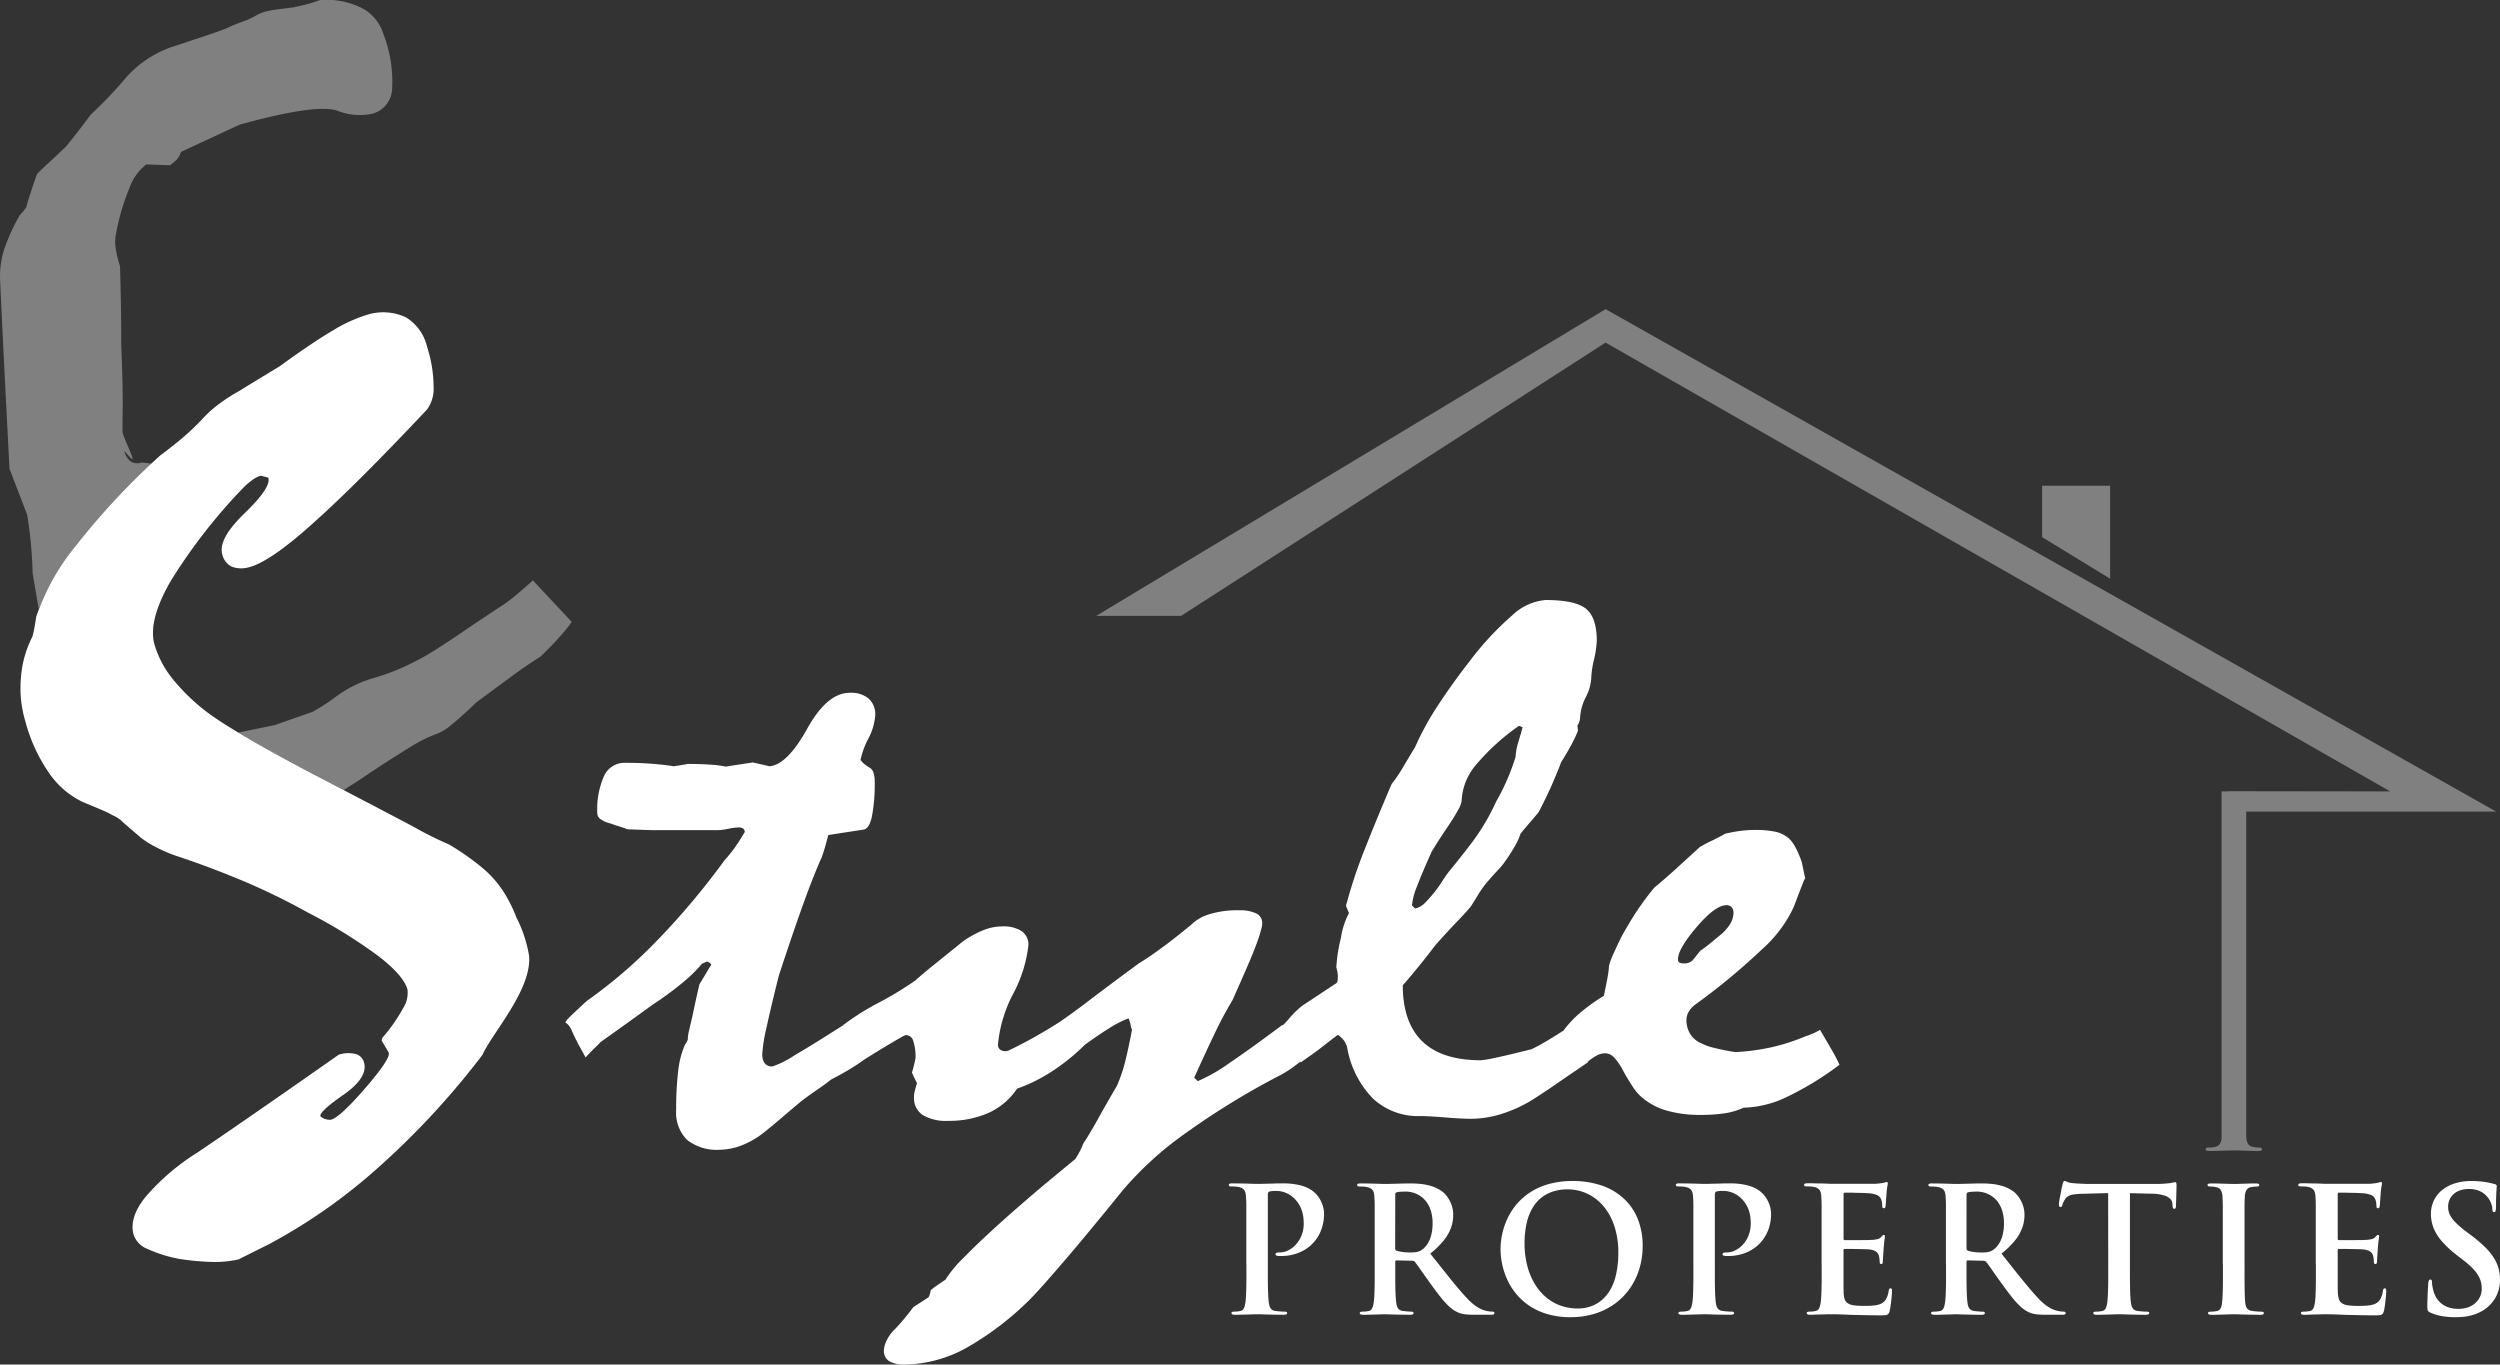 <svg xmlns="http://www.w3.org/2000/svg" width="263.06" height="143.583" viewBox="0 0 263.06 143.583">
    <rect x="0" y="0" width="263.06" height="143.583" fill="#333333" stroke="none"/>
    <defs>
        <clipPath id="g7bbmv31ga">
            <path data-name="Rectángulo 11641" style="fill:none" d="M0 0h263.06v143.583H0z"/>
        </clipPath>
    </defs>
    <g data-name="Grupo 9817">
        <g data-name="Grupo 9816" style="clip-path:url(#g7bbmv31ga)">
            <path data-name="Trazado 15857" d="M4.077 64.1c-.2-1.176-.416-2.426-.643-3.759a44.653 44.653 0 0 0-.574-6.173C2.259 52.6 1.633 50.98 1 49.324.662 42.831.318 36.266.022 29.675a9.222 9.222 0 0 1 .447-3.525A20.527 20.527 0 0 1 2.1 22.61a4.4 4.4 0 0 0 .676-.832 14.168 14.168 0 0 1 .442-1.467c.174-.578.409-1.252.679-2 .213-.22.557-.562 1.042-1.016.511-.447 1.154-1.073 1.984-1.852.344-.418.724-.887 1.166-1.458.43-.545.92-1.207 1.494-1.957a44.532 44.532 0 0 0 3.709-3.9 11.477 11.477 0 0 1 4.739-3.171 174 174 0 0 0 2.937-.973c.968-.308 1.9-.64 2.784-.965a19.064 19.064 0 0 1 2.2-.891c.394-.184.774-.373 1.056-.533a4.067 4.067 0 0 1 .851-.354 8.933 8.933 0 0 1 1.083-.22c.488-.069 1.114-.141 1.95-.249A23.119 23.119 0 0 0 32.457.4c.423-.118.836-.252 1.223-.4a8.506 8.506 0 0 1 4.428.86 4.614 4.614 0 0 1 2.218 2.67 13.912 13.912 0 0 1 .932 5.87 2.8 2.8 0 0 1-2.148 2.58 6.331 6.331 0 0 1-3.64-.342c-1.484-.488-4.9 0-10.212 1.463-2.086.958-4.161 1.933-6.218 2.887a2.133 2.133 0 0 1-.5.872c-.249.208-.454.39-.655.528l-2.492-.088a5.483 5.483 0 0 0-1.761 2.454 23.545 23.545 0 0 0-1.417 4.806 4.228 4.228 0 0 0-.048 1.5 10.98 10.98 0 0 0 .461 1.94c.084 2.846.134 5.607.127 8.266.117 2.822.165 4.988.158 6.453-.026 1.472-.019 2.368-.026 2.689 0 .392 1.042 2.49 1.063 2.851.026.342-.954-1.025-.851-.707a1.982 1.982 0 0 0 .664 1.016 1.3 1.3 0 0 0 1.1.105 7.681 7.681 0 0 1 1.075.122 71.488 71.488 0 0 0-7.941 8.618 25.891 25.891 0 0 0-3.92 6.687m51.993-3.03 4.089 4.366a14.369 14.369 0 0 1-1.348 1.656c-.523.607-1.181 1.262-1.933 1.993a48.238 48.238 0 0 0-2.908 1.981c-1.126.836-2.419 1.783-3.855 2.846-1.052 1.025-1.907 1.783-2.6 2.342a5.575 5.575 0 0 1-1.5.944 14.685 14.685 0 0 0-2.894 1.441 126.02 126.02 0 0 0-5.286 3.425c-.545.354-1.106.707-1.68 1.073l-2.12-1.109a189.335 189.335 0 0 1-7.432-4.034 124.46 124.46 0 0 1-1.532-.906 7.16 7.16 0 0 1 .315-.072c1.159-.234 2.313-.466 3.508-.715l4.017-1.408a22.059 22.059 0 0 0 2.526-1.651 12.548 12.548 0 0 1 3.68-1.842 21.775 21.775 0 0 0 3.7-1.381 25.358 25.358 0 0 0 3.372-1.881 91.154 91.154 0 0 0 3.116-2.079c1.03-.691 2.065-1.374 3.116-2.074a14.461 14.461 0 0 0 1.51-1.066 47.715 47.715 0 0 0 2.137-1.845" style="fill:gray"/>
            <path data-name="Trazado 15858" d="M49.524 91.861a83.541 83.541 0 0 1-10.8 11.713 58.612 58.612 0 0 1-11.641 8.207c-.946.468-2.024 1.016-3.253 1.623a11.73 11.73 0 0 1-2.741.263 26.744 26.744 0 0 1-3.52-.33 14.286 14.286 0 0 1-3.279-1.03 2.494 2.494 0 0 1-1.472-1.475c-.347-1.173.041-2.495 1.195-3.95a23.626 23.626 0 0 1 5.5-4.722c5.052-3.429 9.985-6.871 14.877-10.3a3.166 3.166 0 0 1 1.857-.048 1.256 1.256 0 0 1 .8.841c.306 1.071-.413 2.2-2.132 3.4s-2.552 1.967-2.454 2.289a1.509 1.509 0 0 0 1.1.361q.961-.24 3.656-3.367c1.8-2.084 2.6-3.317 2.43-3.714l-.75-1.259.084-.282a17.068 17.068 0 0 0 2.189-3.133A2.918 2.918 0 0 0 41.623 85q-.419-1.48-3.028-3.494a52.95 52.95 0 0 0-7.406-4.579 69.5 69.5 0 0 0-7.162-3.477q-3.484-1.441-6.591-2.464a15.11 15.11 0 0 1-2.232-.944 10.668 10.668 0 0 1-1.582-.975c-.767-.655-1.388-1.195-1.874-1.613a3.45 3.45 0 0 0-1.173-.8 8.7 8.7 0 0 0-1.247-.6c-.542-.234-1.161-.488-1.881-.789a9.044 9.044 0 0 1-3.5-2.994 17.214 17.214 0 0 1-2.543-5.535 11.962 11.962 0 0 1-.452-4.543 11.142 11.142 0 0 1 1.2-4.316 8.219 8.219 0 0 0 .217-.944c.069-.361.115-.736.2-1.19a23.877 23.877 0 0 1 4.168-7.451 74.941 74.941 0 0 1 8.871-9.488c.552-.4 1.173-.9 1.912-1.489a27.111 27.111 0 0 0 2.44-2.261 12.116 12.116 0 0 1 1.67-1.541 18.364 18.364 0 0 1 2.347-1.527c1.24-.777 2.655-1.623 4.2-2.567q3.359-2.445 5.616-3.781A16.033 16.033 0 0 1 37.381 14a5.641 5.641 0 0 1 4.084.272 4.948 4.948 0 0 1 2.225 3.114 13.833 13.833 0 0 1 .681 4.175 3.681 3.681 0 0 1-.705 2.423c-4.87 5.174-8.83 9.136-11.923 11.9-3.061 2.765-5.348 4.323-6.813 4.686a2.9 2.9 0 0 1-1.78-.057 1.884 1.884 0 0 1-1.011-1.293c-.311-1.071.456-2.512 2.356-4.345s2.722-3.092 2.478-3.74l-.779-.2a2.446 2.446 0 0 0-.822.4 7.6 7.6 0 0 0-.87.71 58.072 58.072 0 0 0-7.815 10.009c-1.594 2.772-2.156 5.009-1.678 6.663a10.452 10.452 0 0 0 2.024 3.747 20.735 20.735 0 0 0 3.723 3.515c1.085.789 2.638 1.752 4.6 2.892 1.981 1.133 4.447 2.5 7.432 4.034 4.132 2.163 7.327 3.826 9.543 5.007A36.078 36.078 0 0 0 46 69.738a27.1 27.1 0 0 1 3.472 2.433 11.179 11.179 0 0 1 2.306 2.614 15.282 15.282 0 0 1 1.319 2.66 13.665 13.665 0 0 1 1.317 3.979c.344 3.551-3.9 8.18-4.892 10.436" transform="translate(1.253 19.121)" style="fill:#fff"/>
            <path data-name="Trazado 15859" d="m125.625 39.81-.373-.155a22.926 22.926 0 0 0-4.519 4.1 6.185 6.185 0 0 0-1.518 3.747 2.473 2.473 0 0 1-.339.944 21.384 21.384 0 0 1-1.042 1.7 65.101 65.101 0 0 0-1.771 2.741c-.676 1.506-1.195 2.722-1.546 3.661a6.79 6.79 0 0 0-.533 2.012l.325.323a2.173 2.173 0 0 0 1.169-.722 13.672 13.672 0 0 0 1.608-2.017 12.627 12.627 0 0 1 1.231-1.687 90.63 90.63 0 0 0 1.809-2.3 22.879 22.879 0 0 0 2.722-4.541 22.98 22.98 0 0 0 2.031-4.67 6.717 6.717 0 0 1 .3-1.592c.16-.519.306-1.035.449-1.549m21.442 18.729c-.779 0-1.826.772-3.131 2.3s-1.962 2.662-1.962 3.382a.406.406 0 0 0 .131.342 1.017 1.017 0 0 0 .552.1 1.175 1.175 0 0 0 .963-.454c.246-.306.476-.6.691-.865.387-.265.765-.554 1.138-.863s.734-.6 1.092-.9a4.632 4.632 0 0 0 .956-1.123 2.326 2.326 0 0 0 .315-1.121.854.854 0 0 0-.186-.578.689.689 0 0 0-.559-.222M24.887 70.882l.208-.325c.215-.215.49-.485.832-.805s.743-.7 1.207-1.128a51.764 51.764 0 0 0 7.385-6.338 78.391 78.391 0 0 0 7.124-8.472 13.547 13.547 0 0 0 .958-1.166c.354-.48.741-1.087 1.176-1.814a.435.435 0 0 0-.165-.361.9.9 0 0 0-.533-.119 6.281 6.281 0 0 0-1.042.141 5.99 5.99 0 0 1-1.085.141h-6.668c-.284 0-.76-.012-1.41-.036s-1.133-.048-1.415-.048c-.354-.134-.683-.249-.989-.339s-.593-.194-.877-.3a2.669 2.669 0 0 1-.98-.428.752.752 0 0 1-.354-.619 8.7 8.7 0 0 1 .719-3.943 2.357 2.357 0 0 1 2.211-1.372c.994 0 1.926.031 2.806.1s1.642.155 2.313.263a59.653 59.653 0 0 0 1.5-.244c.956 0 1.768.031 2.447.081a12.169 12.169 0 0 1 1.546.2c.464-.079.92-.148 1.36-.217l1.467-.22 1.759.4q1.857-.161 3.96-3.95t4.49-3.781a2.913 2.913 0 0 1 1.969.6 2.22 2.22 0 0 1 .7 1.771 6.126 6.126 0 0 1-.717 2.43 8.86 8.86 0 0 0-.832 2.266 2.87 2.87 0 0 0 .306.349 5.113 5.113 0 0 0 .578.423.912.912 0 0 1 .471.542 2.92 2.92 0 0 1 .139.946 18.154 18.154 0 0 1-.3 3.728c-.2.875-.509 1.324-.939 1.35l-3.64.562c-.076.27-.165.6-.27.992s-.249.839-.428 1.348q-.9 2.011-2.012 5.114t-2.494 7.326q-.85 3.373-1.3 5.47a16.785 16.785 0 0 0-.449 2.818 1.505 1.505 0 0 0 .27.965.965.965 0 0 0 .8.318A9.847 9.847 0 0 0 49 74.338c1.255-.729 2.982-1.8 5.167-3.193l-.019-.01a27.131 27.131 0 0 1 3.778-2.371 36.545 36.545 0 0 0 3.764-2.282c.535-.483 1.233-1.068 2.082-1.749s1.859-1.5 3.026-2.44a11.03 11.03 0 0 1 2.072-1.128 5.4 5.4 0 0 1 2.027-.4 3.554 3.554 0 0 1 2 .485 1.708 1.708 0 0 1 .726 1.529 14.343 14.343 0 0 1-1.6 5.076 14.255 14.255 0 0 0-1.6 5.317.636.636 0 0 0 .234.564 1.016 1.016 0 0 0 .562.16l.268-.041a51.463 51.463 0 0 0 5.458-3.056 80.756 80.756 0 0 0 3.449-2.531 485.336 485.336 0 0 1 4.849-3.613c.712-.428 1.52-.98 2.433-1.649s1.933-1.472 3.08-2.419a4.655 4.655 0 0 1 1.944-1.116 9.977 9.977 0 0 1 3.073-.4 3.935 3.935 0 0 1 1.84.337 1.107 1.107 0 0 1 .612 1.03 1.8 1.8 0 0 1-.081.542c-.048.17-.1.337-.131.5-.249.805-.621 1.788-1.118 2.956s-1.106 2.543-1.811 4.12a38.947 38.947 0 0 0-1.9 3.563c-.662 1.377-1.36 2.9-2.115 4.565l.375.361a17.294 17.294 0 0 0 3.322-1.9q2.215-1.491 5.568-4.005l.033.055a8.1 8.1 0 0 0 .731-.784 10.577 10.577 0 0 1 1.293-1.269l3.527-2.332a.388.388 0 0 0 .237-.318 3.929 3.929 0 0 0 .029-.566 3.756 3.756 0 0 0-.16-.844 16.456 16.456 0 0 1 .483-3.1 8.026 8.026 0 0 1 .851-2.617l-.318-.762a51.455 51.455 0 0 1 1.948-5.891q1.255-3.194 2.861-6.94a13.846 13.846 0 0 0 1.118-1.63c.39-.66.836-1.4 1.341-2.234a29.979 29.979 0 0 1 2.4-4.383c1-1.527 2.122-3.1 3.372-4.7a31.242 31.242 0 0 1 4.455-4.792 5.8 5.8 0 0 1 3.5-1.611q3.1 0 4.244.908c.765.6 1.152 1.737 1.152 3.4a10.723 10.723 0 0 1-.3 1.993 9.993 9.993 0 0 0-.289 2.031 5.07 5.07 0 0 1-.588 1.931 5.39 5.39 0 0 0-.588 2.292 1.808 1.808 0 0 1-.27.643l.05.566a12.479 12.479 0 0 1-.638 1.367 29.93 29.93 0 0 1-1.123 1.926c-.251.674-.576 1.455-.956 2.335s-.863 1.852-1.4 2.9c-.206.268-.483.6-.822.987s-.71.824-1.1 1.307a6.226 6.226 0 0 1-.531 1.2 18.4 18.4 0 0 1-1.016 1.606 7.5 7.5 0 0 1-.856 1.049c-.354.375-.786.858-1.281 1.446a11.059 11.059 0 0 0-.7 1c-.246.4-.528.863-.853 1.372-.387.459-.906 1.02-1.549 1.69s-1.369 1.463-2.182 2.375a76.054 76.054 0 0 1-3.422 4.22q0 3.9 2.053 5.893t6.168 1.991a12.468 12.468 0 0 0 1.618-.28c.891-.189 2.137-.485 3.711-.882a18.368 18.368 0 0 0 1.67-.913 57.51 57.51 0 0 0 1.771-1.1l-.021-.029a11.013 11.013 0 0 1 1.647-1.749 19.474 19.474 0 0 1 2.548-1.831c.1-.535.215-1.063.318-1.589a12.2 12.2 0 0 0 .222-1.592 8.457 8.457 0 0 1 .5-1.326c.237-.514.49-1.068.781-1.659.318-.586.746-1.329 1.3-2.218a29.755 29.755 0 0 1 2.163-2.975c.738-.619 1.527-1.3 2.342-2.041s1.63-1.482 2.445-2.239c.394-.234.815-.464 1.279-.681s.925-.454 1.388-.727c.421-.105.9-.2 1.439-.28a12 12 0 0 1 1.759-.122 9.487 9.487 0 0 1 2.158.2 3.218 3.218 0 0 1 1.36.681 3.5 3.5 0 0 1 .712.97 11.009 11.009 0 0 1 .669 1.573c.1.538.229 1.133.366 1.776q0-.244-.186.194c-.115.3-.3.772-.552 1.412l-.483 1.288a13.709 13.709 0 0 1-3.353 4.474A68.389 68.389 0 0 1 143.778 69a2.612 2.612 0 0 0-.643.7 1.7 1.7 0 0 0-.27.9 2.752 2.752 0 0 0 .409 1.5 2.468 2.468 0 0 0 1.154.965 5.742 5.742 0 0 0 1.367.483 22.446 22.446 0 0 0 2.223.445 23.508 23.508 0 0 0 3.809-.514 21.013 21.013 0 0 0 3.059-.946c.174-.074.464-.186.858-.325a6.7 6.7 0 0 0 1.181-.559c.449.772.856 1.463 1.209 2.074s.629 1.147.834 1.6a32.036 32.036 0 0 1-5.518 3.377 11.033 11.033 0 0 1-4.56 1.14 7.606 7.606 0 0 1-1.941.583 16.692 16.692 0 0 1-2.593.177 12.611 12.611 0 0 1-3.494-.435 6.834 6.834 0 0 1-2.528-1.283 4.812 4.812 0 0 1-1.073-1.178 24.56 24.56 0 0 1-1.116-1.862 5.806 5.806 0 0 0-.913-1.31 1.3 1.3 0 0 0-.961-.416 2.016 2.016 0 0 0-.961.3 5.319 5.319 0 0 0-.836.6l.024.048c-.108.072-.215.146-.32.22l-.041.033v-.007c-.805.545-1.608 1.1-2.421 1.654q-1.384.971-2.83 1.9a14.431 14.431 0 0 1-3.372 1.6 11.08 11.08 0 0 1-3.367.545c-.571 0-1.448-.045-2.622-.141s-2.067-.146-2.674-.146a6.949 6.949 0 0 1-4.94-1.814 10.129 10.129 0 0 1-2.755-5.449 2.546 2.546 0 0 0-.3-.645 2.941 2.941 0 0 0-.669-.643c-.459.347-1.008.765-1.625 1.25s-1.381 1.025-2.273 1.647l-.043-.074-.8.6a10.739 10.739 0 0 1-1.625.982 81.74 81.74 0 0 0-9.81 6.056 35.409 35.409 0 0 0-6.486 5.932q-3.578 4.424-5.955 7.2t-3.446 3.9a31.325 31.325 0 0 1-7 5.434 13.739 13.739 0 0 1-6.472 1.768 3.077 3.077 0 0 1-1.7-.368 1.246 1.246 0 0 1-.533-1.123 2.576 2.576 0 0 1 .272-1.006 4.233 4.233 0 0 1 .951-1.286 25.5 25.5 0 0 0 1.874-2.258l1.611-1.042a2.309 2.309 0 0 0 .213-.727 5.343 5.343 0 0 1 .621-.483c.263-.186.581-.4.939-.643a12.881 12.881 0 0 1 2-2.392q1.624-1.674 4.557-4.29 2.19-1.929 3.993-3.437 1.825-1.516 3.1-2.56a8.766 8.766 0 0 0 .456-.77 7.514 7.514 0 0 0 .4-.877c.461-.7.965-1.541 1.518-2.54s1.209-2.158 2-3.5a15.261 15.261 0 0 0 .906-2.679c.251-1 .476-2.1.7-3.279a.812.812 0 0 1-.136-.421 3.4 3.4 0 0 0-.237-.746 11.485 11.485 0 0 0-2.108 1.087 43.69 43.69 0 0 0-2.478 1.69 21.919 21.919 0 0 1-3.573 2.873 17.128 17.128 0 0 1-3.57 1.749A7.137 7.137 0 0 1 69.4 80.4a10.268 10.268 0 0 1-4.24.824 4.713 4.713 0 0 1-2.669-.621 2.135 2.135 0 0 1-.906-1.9 2.616 2.616 0 0 1 .079-.6c.055-.237.136-.516.239-.841a18.042 18.042 0 0 1-.531-1.121 13.541 13.541 0 0 0 .373-1.522A5.189 5.189 0 0 0 61.5 72.8a.806.806 0 0 0-.774-.6l-.215.076c-.385.217-.944.54-1.656.963s-1.561.949-2.543 1.563q-.473.358-1.183.8c-.633.4-1.4.829-2.28 1.283-.358.3-.808.621-1.338.985s-1.111.777-1.757 1.262c-.64.538-1.271 1.068-1.893 1.6s-1.25 1.063-1.886 1.57A9.166 9.166 0 0 1 43.47 83.8a6.548 6.548 0 0 1-2.28.464 5.059 5.059 0 0 1-3.49-1.041 4.091 4.091 0 0 1-1.14-3.171 33.821 33.821 0 0 1 .208-4.032 9.635 9.635 0 0 1 .691-2.751 3.933 3.933 0 0 0 .318-.564 4.84 4.84 0 0 1 .165-1.085c.105-.461.237-1 .373-1.613.215-1.047.445-2.091.691-3.143.387-.636.793-1.324 1.231-2.048 0-.131-.153-.256-.437-.358l-.528.237a15.47 15.47 0 0 1-2.086 2.034 33.258 33.258 0 0 1-3.049 2.232q-2.717 1.979-5.547 3.984c-.11.136-.311.335-.586.6-.292.272-.609.6-.97 1.006-.179-.315-.4-.724-.669-1.216s-.545-1.056-.834-1.694a1.991 1.991 0 0 0-.265-.442 1.2 1.2 0 0 0-.373-.318" transform="translate(34.589 36.715)" style="fill:#fff"/>
            <path data-name="Trazado 15860" d="M170.62 101.832a3.321 3.321 0 0 1-.6-.062c-.54-.1-.7-.437-.741-1.138v-34.15h26.3l-93.707-52.87-53.6 32.275h8.931l44.664-28.757 82.561 47.228-17-.024v.019h-.743v36.6c-.081.464-.28.712-.641.8a2.964 2.964 0 0 1-.719.079c-.2 0-.32.038-.32.2 0 .122.16.16.478.16.762 0 2.019-.06 2.6-.06.5 0 1.678.06 2.44.06.258 0 .421-.038.421-.16 0-.16-.122-.2-.32-.2m-15.665-59.858v-9.783H147.8V37.6z" transform="translate(67.077 18.919)" style="fill-rule:evenodd;fill:gray"/>
            <path data-name="Trazado 15861" d="M116.484 60.773v1.587c0 .497-.012.937-.024 1.329s-.033.719-.065.977a3.36 3.36 0 0 1-.088.478 1 1 0 0 1-.158.351.458.458 0 0 1-.284.177 3.003 3.003 0 0 1-.287.05 3.412 3.412 0 0 1-.373.022.491.491 0 0 0-.229.041.118.118 0 0 0-.062.108.145.145 0 0 0 .093.139.654.654 0 0 0 .27.043c.186 0 .392-.01.612-.019s.44-.017.655-.017.425-.017.607-.017h.435c.27 0 .557 0 .863.012s.652.024 1.042.043l1.362.033c.521.012 1.121.022 1.8.022a4.669 4.669 0 0 0 .538-.019.5.5 0 0 0 .294-.119.738.738 0 0 0 .158-.337 3.844 3.844 0 0 0 .074-.411 16.236 16.236 0 0 0 .139-1.181c.015-.191.026-.332.026-.442a.89.89 0 0 0-.019-.229.119.119 0 0 0-.129-.1.145.145 0 0 0-.134.06.569.569 0 0 0-.067.213 2.488 2.488 0 0 1-.282.875 1.208 1.208 0 0 1-.54.478 2.185 2.185 0 0 1-.554.155 6.026 6.026 0 0 1-.617.055c-.206.01-.392.01-.552.01a8 8 0 0 1-1.126-.06 1.515 1.515 0 0 1-.66-.237.857.857 0 0 1-.318-.468 3.044 3.044 0 0 1-.093-.77c0-.11-.007-.258-.007-.44V59.33a.308.308 0 0 1 .021-.134.087.087 0 0 1 .088-.05h.406c.179 0 .378 0 .6.007l.655.01.581.014c.167.007.284.014.361.022a1.739 1.739 0 0 1 .545.136.85.85 0 0 1 .323.246.8.8 0 0 1 .155.332 2.286 2.286 0 0 1 .053.349c.007.112.017.217.024.308a.216.216 0 0 0 .031.115.153.153 0 0 0 .131.048.139.139 0 0 0 .117-.055.277.277 0 0 0 .041-.136 1.144 1.144 0 0 0 .007-.153c0-.036 0-.1.01-.2s.012-.2.022-.33.014-.249.024-.373.014-.234.019-.327c.024-.308.048-.554.069-.736s.041-.32.055-.409a1.511 1.511 0 0 0 .022-.189.16.16 0 0 0-.036-.117.133.133 0 0 0-.093-.031.2.2 0 0 0-.129.065c-.048.043-.1.1-.165.174a.7.7 0 0 1-.332.191 3.094 3.094 0 0 1-.545.084c-.088 0-.232.012-.425.019s-.423.007-.669.007-.5.007-.75.007h-1.083a.106.106 0 0 1-.108-.053.294.294 0 0 1-.021-.148v-4.615a.247.247 0 0 1 .031-.141.1.1 0 0 1 .1-.043h.38c.18 0 .378 0 .6.012s.449.01.674.014.418.012.588.022.287.012.356.022a3.06 3.06 0 0 1 .7.146.931.931 0 0 1 .358.217.829.829 0 0 1 .17.294 1.092 1.092 0 0 1 .072.241 1.716 1.716 0 0 1 .029.239c.007.074.01.131.01.179a.441.441 0 0 0 .036.189.135.135 0 0 0 .129.065.155.155 0 0 0 .136-.065.358.358 0 0 0 .048-.136c.01-.057.017-.141.026-.256s.019-.232.026-.361.014-.249.024-.354.012-.186.017-.237c.019-.277.038-.492.06-.652s.043-.277.06-.356a.946.946 0 0 0 .024-.179.23.23 0 0 0-.022-.112.085.085 0 0 0-.088-.05.485.485 0 0 0-.143.031c-.055.019-.1.029-.148.041a3.091 3.091 0 0 1-.318.057c-.136.017-.294.033-.468.053-.062 0-.2.007-.421.007H117.676c-.131 0-.3 0-.495-.012l-.657-.026c-.232 0-.473 0-.727-.01s-.507-.007-.755-.007a.911.911 0 0 0-.306.033.129.129 0 0 0-.1.131.135.135 0 0 0 .079.131.711.711 0 0 0 .232.031c.134 0 .265 0 .4.014a1.669 1.669 0 0 1 .311.043 1.123 1.123 0 0 1 .466.189.687.687 0 0 1 .237.332 1.8 1.8 0 0 1 .086.519c0 .115.012.237.017.361s.01.28.014.456 0 .4 0 .664v5.611zm-13.5 0v1.587c0 .497-.012.937-.024 1.329s-.036.719-.065.977a3.555 3.555 0 0 1-.091.483.911.911 0 0 1-.158.347.44.44 0 0 1-.282.177 3.003 3.003 0 0 1-.287.05 3.448 3.448 0 0 1-.373.022.484.484 0 0 0-.229.041.116.116 0 0 0-.065.108.144.144 0 0 0 .1.139.666.666 0 0 0 .272.043c.184 0 .39 0 .609-.01l.66-.017.6-.019c.182-.007.327-.01.435-.01q.24 0 .681.014c.289.01.619.017.992.026s.758.014 1.164.014a.615.615 0 0 0 .251-.043.15.15 0 0 0 .1-.139.115.115 0 0 0-.072-.108.466.466 0 0 0-.22-.041c-.093 0-.2 0-.308-.01l-.332-.026c-.11-.012-.206-.024-.294-.036a.783.783 0 0 1-.421-.172.812.812 0 0 1-.206-.349 2.209 2.209 0 0 1-.088-.466c-.031-.268-.053-.593-.065-.989s-.022-.841-.024-1.336 0-1.023 0-1.587V53.46a.538.538 0 0 1 .041-.232.2.2 0 0 1 .108-.115 1.594 1.594 0 0 1 .315-.057c.127-.012.258-.014.4-.014a2.91 2.91 0 0 1 .516.048 2.871 2.871 0 0 1 .643.21 2.739 2.739 0 0 1 .674.454 3.155 3.155 0 0 1 .6.729 3.233 3.233 0 0 1 .325.76 3.668 3.668 0 0 1 .129.7 4.753 4.753 0 0 1 .024.552 3.319 3.319 0 0 1-.237 1.257 3.07 3.07 0 0 1-.6.949 2.778 2.778 0 0 1-.8.6 1.844 1.844 0 0 1-.815.21 1.279 1.279 0 0 0-.4.043.15.15 0 0 0-.112.158.119.119 0 0 0 .074.119.464.464 0 0 0 .146.043 1.032 1.032 0 0 0 .191.017h.191a4.942 4.942 0 0 0 1.8-.327 4.219 4.219 0 0 0 1.427-.913 4.146 4.146 0 0 0 .937-1.4 4.631 4.631 0 0 0 .339-1.785 2.993 2.993 0 0 0-.146-.913 3.512 3.512 0 0 0-.351-.743 2.848 2.848 0 0 0-.418-.519 2.894 2.894 0 0 0-.332-.28 3.284 3.284 0 0 0-.624-.347 4.761 4.761 0 0 0-.994-.292 7.831 7.831 0 0 0-1.455-.124c-.284 0-.583 0-.894.014s-.624.014-.925.024-.583.017-.836.017c-.177 0-.409-.007-.7-.017s-.6-.019-.939-.024-.672-.014-1-.014a.868.868 0 0 0-.306.033.132.132 0 0 0-.1.131.139.139 0 0 0 .079.131.732.732 0 0 0 .232.031c.136 0 .265 0 .4.014a1.669 1.669 0 0 1 .313.043 1.081 1.081 0 0 1 .464.189.7.7 0 0 1 .239.332 1.966 1.966 0 0 1 .086.519c0 .115.012.237.019.361s.007.28.012.456 0 .4 0 .66v5.616zm-12.141 4.641a5.415 5.415 0 0 1-1.936-.342 4.933 4.933 0 0 1-1.561-.961 5.644 5.644 0 0 1-1.159-1.472 7.3 7.3 0 0 1-.717-1.874 9.057 9.057 0 0 1-.249-2.168 9.423 9.423 0 0 1 .263-2.344 5.336 5.336 0 0 1 .715-1.637 3.866 3.866 0 0 1 1.03-1.037 3.946 3.946 0 0 1 1.221-.542 4.853 4.853 0 0 1 1.276-.16 4.906 4.906 0 0 1 2.105.461 5.041 5.041 0 0 1 1.7 1.319 6.267 6.267 0 0 1 1.14 2.091 8.774 8.774 0 0 1 .416 2.765 10.27 10.27 0 0 1-.227 2.27 5.789 5.789 0 0 1-.588 1.606 4.1 4.1 0 0 1-.827 1.054 3.619 3.619 0 0 1-.932.617 3.977 3.977 0 0 1-.913.284 4.044 4.044 0 0 1-.76.069m-.77.915a8.563 8.563 0 0 0 2.574-.378 7.147 7.147 0 0 0 2.1-1.054 6.9 6.9 0 0 0 1.577-1.618 7.351 7.351 0 0 0 .985-2.06 8.255 8.255 0 0 0 .342-2.385 7.531 7.531 0 0 0-.51-2.833 5.872 5.872 0 0 0-1.475-2.153 6.491 6.491 0 0 0-2.328-1.372A9.351 9.351 0 0 0 90.258 52a9.083 9.083 0 0 0-2.466.313 7.029 7.029 0 0 0-1.933.848 6.5 6.5 0 0 0-1.443 1.247 7.1 7.1 0 0 0-.982 1.508 7.72 7.72 0 0 0-.738 3.248 7.764 7.764 0 0 0 .746 3.3 6.793 6.793 0 0 0 .973 1.5 6.492 6.492 0 0 0 1.415 1.233 6.846 6.846 0 0 0 1.876.829 8.726 8.726 0 0 0 2.371.308M71.615 53.443a.389.389 0 0 1 .031-.172.233.233 0 0 1 .131-.084 1.832 1.832 0 0 1 .382-.057c.165-.012.361-.017.588-.017a2.618 2.618 0 0 1 .7.1 2.765 2.765 0 0 1 .75.332 2.69 2.69 0 0 1 .672.614 3.115 3.115 0 0 1 .49.958 4.471 4.471 0 0 1 .184 1.343 4.746 4.746 0 0 1-.158 1.288 3 3 0 0 1-.4.9 2.23 2.23 0 0 1-.523.557 1.6 1.6 0 0 1-.323.186 1.446 1.446 0 0 1-.39.1 4.85 4.85 0 0 1-.588.029c-.153 0-.315-.007-.48-.019s-.327-.036-.48-.062a2.949 2.949 0 0 1-.433-.1.244.244 0 0 1-.131-.11.58.58 0 0 1-.031-.22zm-2.163 7.33v1.587c0 .497-.012.937-.024 1.329s-.033.719-.065.977a3.231 3.231 0 0 1-.088.483.949.949 0 0 1-.158.347.451.451 0 0 1-.284.177 2.948 2.948 0 0 1-.287.05 3.411 3.411 0 0 1-.373.022.466.466 0 0 0-.227.041.114.114 0 0 0-.067.108.144.144 0 0 0 .1.139.674.674 0 0 0 .272.043c.186 0 .392 0 .609-.01l.65-.017.581-.019c.172-.007.3-.01.392-.01s.2 0 .387.01l.664.019c.256 0 .526.012.81.017s.564.01.832.01a.654.654 0 0 0 .27-.043.142.142 0 0 0 .093-.139.115.115 0 0 0-.053-.108.284.284 0 0 0-.165-.041c-.076 0-.165 0-.27-.01s-.213-.017-.32-.026-.213-.024-.306-.036A.742.742 0 0 1 72 65.5a.759.759 0 0 1-.208-.347 2.518 2.518 0 0 1-.088-.483c-.031-.258-.053-.583-.065-.977s-.022-.839-.024-1.336 0-1.03 0-1.6V60.5a.147.147 0 0 1 .038-.117.16.16 0 0 1 .108-.031l1.592.038a.48.48 0 0 1 .179.022.3.3 0 0 1 .151.105c.06.069.155.2.282.368l.44.619.533.755c.186.265.375.526.559.779.337.471.648.877.93 1.228a9.069 9.069 0 0 0 .805.889 3.579 3.579 0 0 0 .774.569 2.333 2.333 0 0 0 .49.206 3.092 3.092 0 0 0 .612.11c.232.022.516.033.856.033H81.7a.733.733 0 0 0 .258-.036.152.152 0 0 0 .093-.146.118.118 0 0 0-.057-.108.279.279 0 0 0-.165-.041 2.048 2.048 0 0 1-.234-.012 5.354 5.354 0 0 1-.277-.041 4.13 4.13 0 0 1-.294-.069 2.953 2.953 0 0 1-.449-.177 4.064 4.064 0 0 1-.593-.363 5.936 5.936 0 0 1-.715-.636q-.807-.853-1.778-2.06T75.3 59.638a9.117 9.117 0 0 0 1.448-1.422 4.6 4.6 0 0 0 .75-1.343 4.086 4.086 0 0 0 .217-1.329 3.087 3.087 0 0 0-.122-.858 3.349 3.349 0 0 0-.308-.722 3.155 3.155 0 0 0-.4-.557 2.393 2.393 0 0 0-.411-.366 4.129 4.129 0 0 0-1.056-.507 6.174 6.174 0 0 0-1.147-.229 11.724 11.724 0 0 0-1.166-.05c-.148 0-.33 0-.557.007l-.712.019-.727.019c-.232.007-.428.01-.586.01-.1 0-.239 0-.418-.01s-.385-.012-.617-.019-.473-.014-.727-.019-.5-.007-.748-.007a.853.853 0 0 0-.306.033.133.133 0 0 0-.1.131.135.135 0 0 0 .079.131.721.721 0 0 0 .232.031c.136 0 .265 0 .4.014a1.73 1.73 0 0 1 .315.043 1.081 1.081 0 0 1 .464.189.7.7 0 0 1 .239.332 2.08 2.08 0 0 1 .084.519 17.628 17.628 0 0 1 .031.817c.002.176 0 .4 0 .66v5.616zm-13.5 0v1.587c0 .497-.012.937-.026 1.329s-.031.719-.062.977a3.987 3.987 0 0 1-.088.483.951.951 0 0 1-.16.347.445.445 0 0 1-.284.177 2.855 2.855 0 0 1-.284.05 3.485 3.485 0 0 1-.373.022.49.49 0 0 0-.229.041.12.12 0 0 0-.065.108.144.144 0 0 0 .1.139.653.653 0 0 0 .27.043c.186 0 .392 0 .612-.01l.657-.017.6-.019a13.346 13.346 0 0 1 1.114.004c.292.014.621.017.992.026s.762.014 1.166.014a.615.615 0 0 0 .251-.043.15.15 0 0 0 .1-.139.12.12 0 0 0-.069-.108.488.488 0 0 0-.225-.041c-.091 0-.194 0-.308-.01l-.33-.026c-.11-.012-.208-.024-.3-.036a.673.673 0 0 1-.624-.521 2.369 2.369 0 0 1-.091-.466c-.029-.268-.05-.593-.062-.989s-.022-.841-.026-1.336 0-1.023 0-1.587V53.46a.5.5 0 0 1 .041-.232.2.2 0 0 1 .108-.115 1.557 1.557 0 0 1 .318-.057 4.18 4.18 0 0 1 .4-.014 2.948 2.948 0 0 1 .516.048 2.8 2.8 0 0 1 .638.21 2.613 2.613 0 0 1 .674.454 2.994 2.994 0 0 1 .6.729 3.137 3.137 0 0 1 .325.76 3.883 3.883 0 0 1 .131.7 5.353 5.353 0 0 1 .024.552 3.319 3.319 0 0 1-.239 1.257 3.074 3.074 0 0 1-.6.949 2.769 2.769 0 0 1-.8.6 1.837 1.837 0 0 1-.815.21 1.268 1.268 0 0 0-.4.043.154.154 0 0 0-.115.158.122.122 0 0 0 .079.119.455.455 0 0 0 .141.043 1.1 1.1 0 0 0 .194.017h.191a4.923 4.923 0 0 0 1.8-.327 4.229 4.229 0 0 0 1.429-.913 4.106 4.106 0 0 0 .934-1.4 4.676 4.676 0 0 0 .339-1.785 2.855 2.855 0 0 0-.148-.913 3.289 3.289 0 0 0-.349-.743 2.751 2.751 0 0 0-.418-.519 3.122 3.122 0 0 0-.332-.28 3.332 3.332 0 0 0-.621-.347 4.832 4.832 0 0 0-1-.292 7.792 7.792 0 0 0-1.455-.124c-.284 0-.583 0-.894.014s-.621.014-.925.024-.583.017-.836.017c-.177 0-.409-.007-.7-.017s-.6-.019-.942-.024-.669-.014-1-.014a.839.839 0 0 0-.3.033.129.129 0 0 0-.1.131.135.135 0 0 0 .079.131.694.694 0 0 0 .229.031c.136 0 .268 0 .4.014a1.7 1.7 0 0 1 .315.043 1.092 1.092 0 0 1 .466.189.676.676 0 0 1 .237.332 1.879 1.879 0 0 1 .084.519 17.628 17.628 0 0 1 .033.817c.004.176 0 .4 0 .66v5.616z" transform="translate(75.199 72.271)" style="fill:#fff"/>
            <path data-name="Trazado 15862" d="M140.42 66.329a8.028 8.028 0 0 0 .982-.062 5.484 5.484 0 0 0 .982-.234 4.566 4.566 0 0 0 .946-.452 3.747 3.747 0 0 0 1.03-.975 3.5 3.5 0 0 0 .538-1.1 4.063 4.063 0 0 0 .155-1.106 4.566 4.566 0 0 0-.16-1.228 4.153 4.153 0 0 0-.514-1.13 6.4 6.4 0 0 0-.927-1.116 13.606 13.606 0 0 0-1.4-1.188l-.514-.385a9.941 9.941 0 0 1-1.176-1.009 3.015 3.015 0 0 1-.6-.82 1.924 1.924 0 0 1-.165-.8 1.825 1.825 0 0 1 .263-.975 1.794 1.794 0 0 1 .75-.667 2.7 2.7 0 0 1 1.164-.241 2.8 2.8 0 0 1 .989.155 2.149 2.149 0 0 1 1.006.741 1.988 1.988 0 0 1 .3.488 2.593 2.593 0 0 1 .146.437 1.3 1.3 0 0 1 .036.282.535.535 0 0 0 .043.244.145.145 0 0 0 .141.084.155.155 0 0 0 .155-.124 1.365 1.365 0 0 0 .045-.423c0-.473.007-.858.019-1.154s.024-.519.036-.683.019-.282.019-.356a.168.168 0 0 0-.067-.146.544.544 0 0 0-.189-.074 8.611 8.611 0 0 0-.951-.206 10.024 10.024 0 0 0-1.49-.106 5.676 5.676 0 0 0-1.733.256 4.015 4.015 0 0 0-1.336.715 3.2 3.2 0 0 0-.856 1.095 3.247 3.247 0 0 0-.3 1.388 3.969 3.969 0 0 0 .256 1.432 4.845 4.845 0 0 0 .853 1.408 10.634 10.634 0 0 0 1.6 1.494l.844.657a7.947 7.947 0 0 1 .922.832 3.822 3.822 0 0 1 .545.743 2.547 2.547 0 0 1 .26.683 3.005 3.005 0 0 1 .067.667 1.89 1.89 0 0 1-.153.736 2.117 2.117 0 0 1-.454.669 2.287 2.287 0 0 1-.765.49 3 3 0 0 1-1.083.189 3.25 3.25 0 0 1-1.092-.177 2.323 2.323 0 0 1-.92-.59 2.576 2.576 0 0 1-.6-1.078 4.526 4.526 0 0 1-.117-.495 2.476 2.476 0 0 1-.05-.437.517.517 0 0 0-.029-.213.155.155 0 0 0-.153-.1.18.18 0 0 0-.158.136 1.062 1.062 0 0 0-.062.339l-.021.358c-.007.16-.022.351-.031.571s-.021.456-.026.71-.014.5-.014.755a1.337 1.337 0 0 0 .026.311.341.341 0 0 0 .1.182.74.74 0 0 0 .22.129 5.237 5.237 0 0 0 1.236.368 8.068 8.068 0 0 0 1.439.108m-14.745-5.556v1.587c0 .497-.012.937-.024 1.329s-.033.719-.065.977a3.358 3.358 0 0 1-.088.478.955.955 0 0 1-.158.351.451.451 0 0 1-.284.177 3.003 3.003 0 0 1-.287.05 3.411 3.411 0 0 1-.373.022.5.5 0 0 0-.229.041.118.118 0 0 0-.062.108.145.145 0 0 0 .093.139.666.666 0 0 0 .272.043c.184 0 .39-.01.609-.019s.44-.017.655-.017.425-.017.609-.017h.433c.272 0 .559 0 .863.012s.652.024 1.042.043l1.365.033a76.85 76.85 0 0 0 1.8.022 4.645 4.645 0 0 0 .538-.019.489.489 0 0 0 .294-.119.738.738 0 0 0 .158-.337c.024-.093.05-.234.076-.411s.053-.375.076-.581.045-.409.062-.6.024-.332.024-.442a.8.8 0 0 0-.019-.229.118.118 0 0 0-.129-.1.138.138 0 0 0-.131.06.522.522 0 0 0-.069.213 2.542 2.542 0 0 1-.28.875 1.2 1.2 0 0 1-.543.478 2.157 2.157 0 0 1-.554.155 5.908 5.908 0 0 1-.617.055c-.206.01-.39.01-.552.01a8.018 8.018 0 0 1-1.126-.06 1.516 1.516 0 0 1-.66-.237.854.854 0 0 1-.315-.468 3.143 3.143 0 0 1-.1-.77c0-.11-.007-.258-.007-.44V59.33a.348.348 0 0 1 .021-.134.089.089 0 0 1 .088-.05h.406c.179 0 .378 0 .6.007l.655.01.581.014c.17.007.287.014.361.022a1.739 1.739 0 0 1 .545.136.878.878 0 0 1 .325.246.8.8 0 0 1 .153.332 2.3 2.3 0 0 1 .055.349c0 .112.014.217.021.308a.215.215 0 0 0 .031.115.155.155 0 0 0 .131.048.133.133 0 0 0 .117-.055.254.254 0 0 0 .041-.136 1.144 1.144 0 0 0 .007-.153c0-.036 0-.1.01-.2s.012-.2.021-.33l.026-.373c.009-.124.012-.234.017-.327.024-.308.048-.554.069-.736s.041-.32.055-.409a1.154 1.154 0 0 0 .021-.189.16.16 0 0 0-.036-.117.131.131 0 0 0-.091-.031.2.2 0 0 0-.131.065 2.1 2.1 0 0 0-.163.174.719.719 0 0 1-.335.191 3.094 3.094 0 0 1-.545.084c-.088 0-.229.012-.425.019s-.421.007-.669.007-.5.007-.75.007h-1.083a.106.106 0 0 1-.108-.053.359.359 0 0 1-.021-.148v-4.615a.247.247 0 0 1 .031-.141.1.1 0 0 1 .1-.043h.38c.174 0 .38 0 .6.012s.449.01.674.014.418.012.588.022.287.012.356.022a3.06 3.06 0 0 1 .7.146.9.9 0 0 1 .358.217.873.873 0 0 1 .172.294 1.233 1.233 0 0 1 .072.241c.012.081.024.163.029.239s.01.131.01.179a.445.445 0 0 0 .033.189.136.136 0 0 0 .131.065.15.15 0 0 0 .134-.065.408.408 0 0 0 .05-.136c.01-.057.017-.141.024-.256s.019-.232.026-.361.014-.249.024-.354.014-.186.017-.237c.019-.277.038-.492.06-.652s.043-.277.062-.356a1.2 1.2 0 0 0 .024-.179.262.262 0 0 0-.021-.112.089.089 0 0 0-.088-.05.484.484 0 0 0-.146.031 1.4 1.4 0 0 1-.148.041 3.149 3.149 0 0 1-.315.057c-.139.017-.294.033-.471.053-.06 0-.2.007-.418.007h-4.16c-.129 0-.294 0-.492-.012l-.66-.026c-.232 0-.471 0-.727-.01s-.507-.007-.755-.007a.912.912 0 0 0-.306.033.132.132 0 0 0-.1.131.135.135 0 0 0 .079.131.721.721 0 0 0 .232.031c.134 0 .265 0 .4.014a1.669 1.669 0 0 1 .311.043 1.123 1.123 0 0 1 .466.189.688.688 0 0 1 .237.332 1.881 1.881 0 0 1 .088.519c0 .115.01.237.017.361s.01.28.012.456 0 .4 0 .664v5.611zm-9.782 0v1.651c0 .5-.01.956-.024 1.353s-.033.722-.065.98a1.747 1.747 0 0 1-.148.629.515.515 0 0 1-.382.287 3.102 3.102 0 0 1-.284.05 3.458 3.458 0 0 1-.375.022.473.473 0 0 0-.227.041.116.116 0 0 0-.065.108.145.145 0 0 0 .093.139.674.674 0 0 0 .272.043c.186 0 .392 0 .609-.01l.66-.017.6-.019a13.665 13.665 0 0 1 1.126.004c.293.014.626.017.994.026s.765.014 1.171.014a.6.6 0 0 0 .249-.043.15.15 0 0 0 .1-.139.12.12 0 0 0-.069-.108.5.5 0 0 0-.225-.041c-.093 0-.194 0-.308-.01l-.327-.026c-.11-.012-.208-.024-.3-.036a.826.826 0 0 1-.418-.158.654.654 0 0 1-.22-.3 1.7 1.7 0 0 1-.093-.435c-.024-.265-.041-.593-.053-.992s-.012-.853-.017-1.36 0-1.056 0-1.651v-6.28c0-.177.007-.33.01-.456s.012-.246.019-.361a1.569 1.569 0 0 1 .17-.727.684.684 0 0 1 .507-.313 3.46 3.46 0 0 1 .289-.043 2.346 2.346 0 0 1 .26-.014.562.562 0 0 0 .215-.033.16.16 0 0 0 .079-.148c0-.055-.038-.091-.105-.117a.961.961 0 0 0-.28-.029c-.177 0-.368 0-.576.007l-.629.019c-.211.007-.406.012-.583.019s-.33.01-.447.01c-.134 0-.3 0-.5-.01s-.406-.012-.631-.019-.442-.014-.66-.019-.416-.007-.593-.007a1.294 1.294 0 0 0-.33.029c-.072.026-.108.062-.108.117a.155.155 0 0 0 .079.148.548.548 0 0 0 .213.033 3.169 3.169 0 0 1 .335.017 2.187 2.187 0 0 1 .325.057.647.647 0 0 1 .447.313 1.539 1.539 0 0 1 .177.71c0 .115.012.237.017.361s.007.28.012.456 0 .4 0 .66v5.616zm-12.069 0v1.587c0 .497-.012.937-.024 1.329s-.036.719-.065.977a2.25 2.25 0 0 1-.151.674.526.526 0 0 1-.38.332 3.003 3.003 0 0 1-.287.05 3.457 3.457 0 0 1-.375.022.479.479 0 0 0-.227.041.116.116 0 0 0-.065.108.145.145 0 0 0 .093.139.687.687 0 0 0 .275.043c.184 0 .39 0 .609-.01l.657-.017.6-.019c.179-.007.327-.01.435-.01.174 0 .406 0 .7.014s.628.017 1 .026.765.014 1.171.014a.611.611 0 0 0 .249-.043.154.154 0 0 0 .1-.139.12.12 0 0 0-.069-.108.5.5 0 0 0-.225-.041c-.091 0-.194 0-.308-.01l-.327-.026c-.11-.012-.208-.024-.3-.036a.74.74 0 0 1-.418-.172.772.772 0 0 1-.208-.349 2.372 2.372 0 0 1-.088-.466c-.031-.268-.053-.593-.065-.989s-.019-.841-.024-1.336 0-1.023 0-1.587v-7.494l2.3.055a4.693 4.693 0 0 1 1.279.177 1.541 1.541 0 0 1 .672.378.752.752 0 0 1 .213.468l.019.2a.817.817 0 0 0 .05.289.159.159 0 0 0 .151.079.118.118 0 0 0 .115-.079.678.678 0 0 0 .05-.213c0-.127 0-.284.01-.48s.012-.4.019-.614.01-.418.017-.6.007-.327.007-.428a1.047 1.047 0 0 0-.022-.3.116.116 0 0 0-.122-.086.846.846 0 0 0-.17.024l-.325.067a11.514 11.514 0 0 1-1.264.091h-7.251c-.2 0-.413 0-.624-.012s-.425-.019-.631-.031-.394-.029-.576-.048a1.855 1.855 0 0 1-.375-.074 1.595 1.595 0 0 1-.244-.1.448.448 0 0 0-.167-.05.143.143 0 0 0-.131.084.9.9 0 0 0-.088.263c-.01.033-.026.115-.057.246s-.057.289-.093.473l-.11.557c-.036.187-.065.358-.088.509a2.282 2.282 0 0 0-.036.318.508.508 0 0 0 .033.22.134.134 0 0 0 .131.074.16.16 0 0 0 .129-.057.471.471 0 0 0 .072-.163 1.515 1.515 0 0 1 .1-.272 2.587 2.587 0 0 1 .21-.37.93.93 0 0 1 .347-.306 1.776 1.776 0 0 1 .562-.158 6.639 6.639 0 0 1 .867-.065l2.729-.074zm-14.91-7.33a.329.329 0 0 1 .036-.172.218.218 0 0 1 .131-.084 1.78 1.78 0 0 1 .38-.057 8.34 8.34 0 0 1 .59-.017 2.631 2.631 0 0 1 .705.1 2.771 2.771 0 0 1 .746.332 2.627 2.627 0 0 1 .676.614 3.112 3.112 0 0 1 .488.958 4.465 4.465 0 0 1 .186 1.343 4.739 4.739 0 0 1-.16 1.288 3 3 0 0 1-.4.9 2.147 2.147 0 0 1-.523.557 1.524 1.524 0 0 1-.32.186 1.5 1.5 0 0 1-.39.1 4.949 4.949 0 0 1-.59.029 5.26 5.26 0 0 1-.963-.081 2.81 2.81 0 0 1-.428-.1.228.228 0 0 1-.131-.11.488.488 0 0 1-.036-.22zm-2.158 7.33v1.587c0 .497-.012.937-.024 1.329s-.033.719-.065.977a4.537 4.537 0 0 1-.086.483.951.951 0 0 1-.16.347.451.451 0 0 1-.284.177q-.122.029-.287.05a3.411 3.411 0 0 1-.373.022.5.5 0 0 0-.229.041.118.118 0 0 0-.062.108.145.145 0 0 0 .093.139.674.674 0 0 0 .272.043c.186 0 .39 0 .609-.01l.65-.017.581-.019c.174-.007.306-.01.394-.01.072 0 .2 0 .387.01l.662.019c.258 0 .528.012.813.017s.559.01.829.01a.682.682 0 0 0 .272-.043.145.145 0 0 0 .093-.139.125.125 0 0 0-.053-.108.3.3 0 0 0-.167-.041c-.076 0-.165 0-.268-.01s-.215-.017-.325-.026-.21-.024-.3-.036a.75.75 0 0 1-.435-.175.776.776 0 0 1-.206-.347 2.346 2.346 0 0 1-.088-.483c-.029-.258-.053-.583-.065-.977s-.022-.839-.024-1.336 0-1.03 0-1.6V60.5a.147.147 0 0 1 .041-.117.165.165 0 0 1 .108-.031l1.594.038a.493.493 0 0 1 .179.022.334.334 0 0 1 .151.105c.06.069.155.2.28.368s.272.38.437.619.351.49.535.755.375.526.559.779a31 31 0 0 0 .93 1.228 8.784 8.784 0 0 0 .808.889 3.5 3.5 0 0 0 .77.569 2.524 2.524 0 0 0 .492.206 3.066 3.066 0 0 0 .609.11c.237.022.521.033.858.033H99a.718.718 0 0 0 .256-.036.148.148 0 0 0 .093-.146.122.122 0 0 0-.055-.108.289.289 0 0 0-.165-.041 2.062 2.062 0 0 1-.237-.012 6.292 6.292 0 0 1-.277-.041 3.884 3.884 0 0 1-.292-.069 3.082 3.082 0 0 1-.454-.177 4.186 4.186 0 0 1-.59-.363 5.935 5.935 0 0 1-.715-.636q-.8-.853-1.78-2.06T92.6 59.638a9.043 9.043 0 0 0 1.451-1.422 4.6 4.6 0 0 0 .75-1.343 3.962 3.962 0 0 0 .217-1.329 3 3 0 0 0-.122-.858 3.238 3.238 0 0 0-.311-.722 2.926 2.926 0 0 0-.4-.557 2.394 2.394 0 0 0-.411-.366 4.091 4.091 0 0 0-1.056-.507 6.135 6.135 0 0 0-1.147-.229c-.39-.036-.777-.053-1.166-.05-.146 0-.327 0-.554.007l-.715.019-.727.019c-.232.007-.425.01-.586.01-.1 0-.237 0-.416-.01s-.387-.012-.619-.019-.473-.014-.727-.019-.5-.007-.746-.007a.853.853 0 0 0-.306.033.132.132 0 0 0-.1.131.135.135 0 0 0 .079.131.711.711 0 0 0 .232.031c.134 0 .265 0 .4.014a1.729 1.729 0 0 1 .315.043 1.081 1.081 0 0 1 .464.189.676.676 0 0 1 .237.332 1.872 1.872 0 0 1 .086.519l.019.361c.007.124.01.28.012.456s0 .4 0 .66v5.616z" transform="translate(118.006 72.271)" style="fill:#fff"/>
        </g>
    </g>
</svg>
